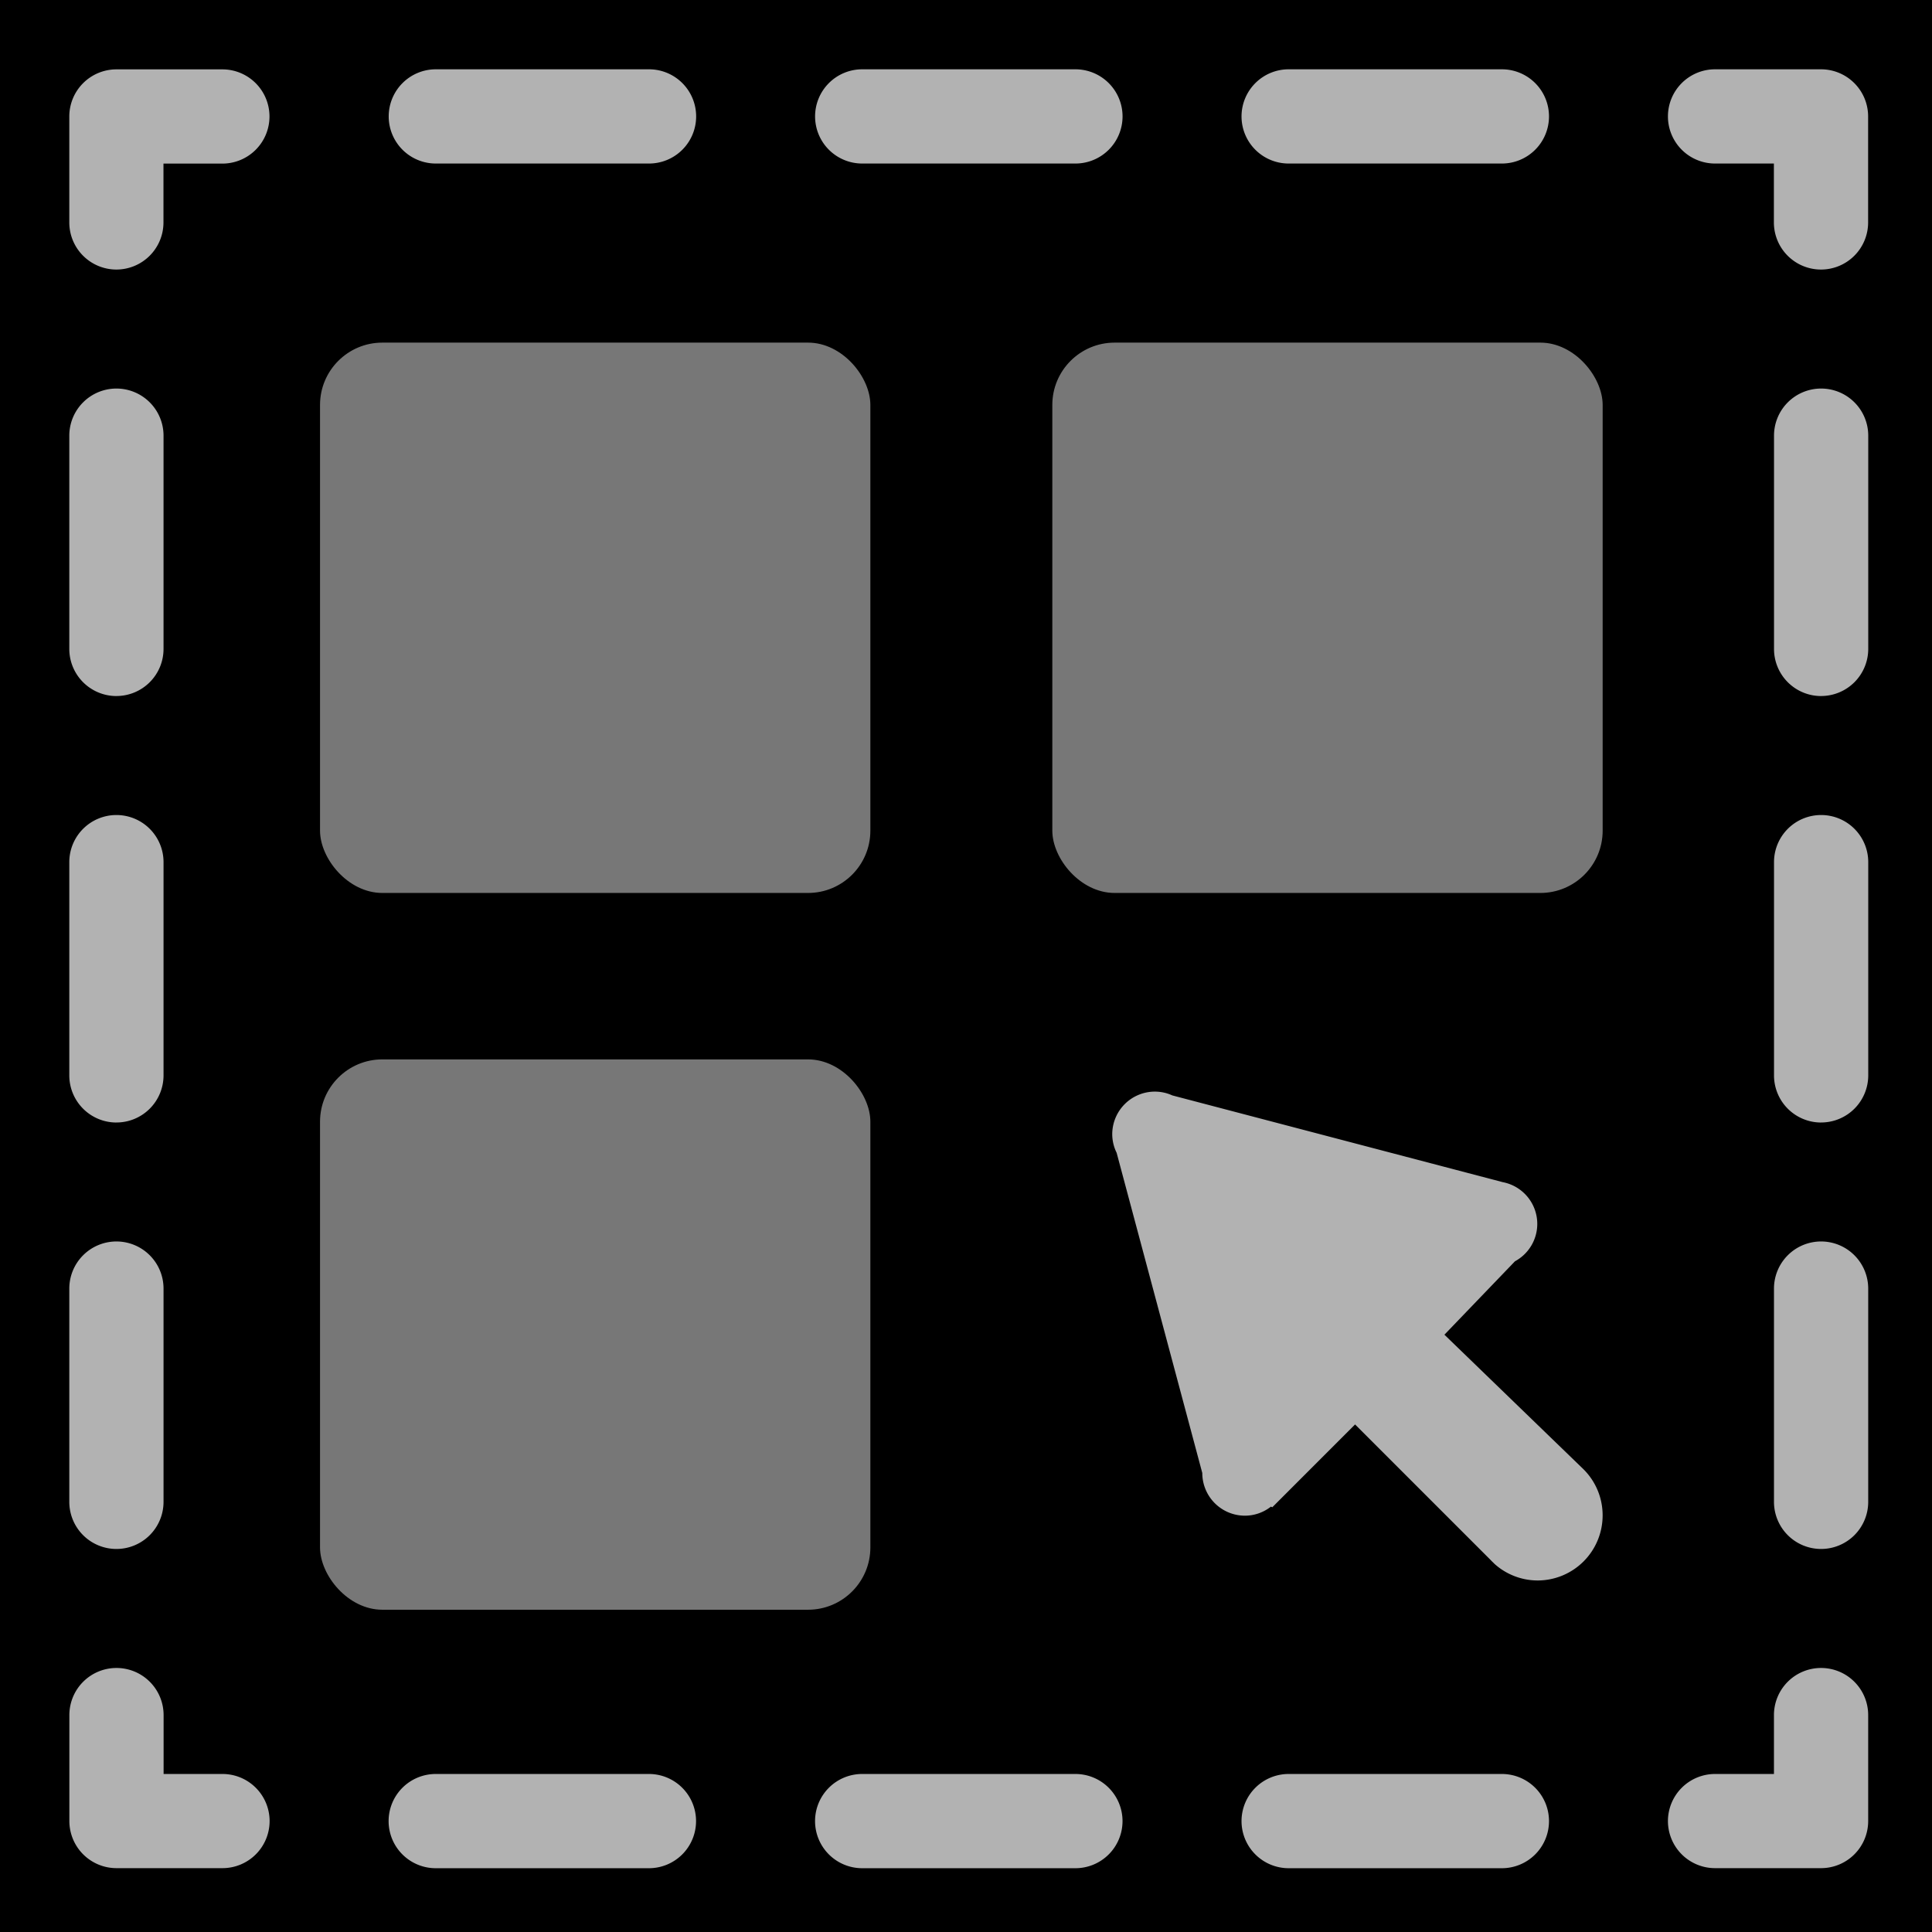 <svg xmlns="http://www.w3.org/2000/svg" xmlns:xlink="http://www.w3.org/1999/xlink" width="62" height="62" viewBox="0 0 62 62">
  <defs>
    <style>
      #Mesa_de_trabajo_5{fill:#000}
    </style>
    <clipPath id="clip-Mesa_de_trabajo_5">
      <rect width="62" height="62"/>
    </clipPath>
  </defs>
  <g id="Mesa_de_trabajo_5" data-name="Mesa de trabajo – 5" clip-path="url(#clip-Mesa_de_trabajo_5)">
    <rect width="62" height="62" fill="#000"/>
    <g id="Grupo_1353" data-name="Grupo 1353" transform="translate(533.68 13.204)">
      <rect id="Rectángulo_378" data-name="Rectángulo 378" width="17.661" height="17.661" rx="2" transform="translate(-523.41 20.793)" fill="#777"/>
      <rect id="Rectángulo_379" data-name="Rectángulo 379" width="17.661" height="17.661" rx="2" transform="translate(-523.41 -2.209)" fill="#777"/>
      <rect id="Rectángulo_380" data-name="Rectángulo 380" width="17.661" height="17.661" rx="2" transform="translate(-499.91 -2.209)" fill="#777"/>
      <path id="Trazado_950" data-name="Trazado 950" d="M-472.057,44.539h0l0,0-.012-.012-4.461-4.316,2.264-2.356h0a1.365,1.365,0,0,0,.716-1.2,1.366,1.366,0,0,0-1.046-1.326v0l-.038-.01-.011,0-10.617-2.787h0a1.353,1.353,0,0,0-.559-.122,1.369,1.369,0,0,0-1.369,1.369,1.352,1.352,0,0,0,.141.594h0L-484.3,44.65a1.369,1.369,0,0,0,1.368,1.369,1.354,1.354,0,0,0,.835-.291l.043.021,2.657-2.658,4.346,4.346c.027.029.054.056.083.083l.049.049,0,0a2.075,2.075,0,0,0,1.378.529,2.088,2.088,0,0,0,2.088-2.088A2.081,2.081,0,0,0-472.057,44.539Z" transform="translate(-10.797 -10.583)" fill="#b2b2b2"/>
      <g id="Grupo_1352" data-name="Grupo 1352" transform="translate(-531.456 -10.98)">
        <path id="Trazado_951" data-name="Trazado 951" d="M-458.685,63.3h-3.4A1.512,1.512,0,0,1-463.6,61.79a1.512,1.512,0,0,1,1.512-1.512h1.89v-1.89a1.512,1.512,0,0,1,1.512-1.512,1.512,1.512,0,0,1,1.512,1.512v3.4A1.513,1.513,0,0,1-458.685,63.3Z" transform="translate(514.902 -5.573)" fill="#b2b2b2"/>
        <path id="Trazado_952" data-name="Trazado 952" d="M-482.177,64.4h-6.843a1.513,1.513,0,0,1-1.512-1.512,1.512,1.512,0,0,1,1.512-1.512h6.843a1.512,1.512,0,0,1,1.512,1.512A1.512,1.512,0,0,1-482.177,64.4Zm-13.686,0h-6.843a1.513,1.513,0,0,1-1.512-1.512,1.512,1.512,0,0,1,1.512-1.512h6.843a1.512,1.512,0,0,1,1.512,1.512A1.512,1.512,0,0,1-495.864,64.4Zm-13.686,0h-6.842a1.512,1.512,0,0,1-1.512-1.512,1.512,1.512,0,0,1,1.512-1.512h6.842a1.512,1.512,0,0,1,1.512,1.512A1.512,1.512,0,0,1-509.55,64.4Z" transform="translate(528.15 -6.671)" fill="#b2b2b2"/>
        <path id="Trazado_953" data-name="Trazado 953" d="M-526.542,63.3h-3.4a1.513,1.513,0,0,1-1.512-1.512v-3.4a1.512,1.512,0,0,1,1.512-1.512,1.512,1.512,0,0,1,1.512,1.512v1.89h1.89a1.512,1.512,0,0,1,1.512,1.512A1.512,1.512,0,0,1-526.542,63.3Z" transform="translate(531.456 -5.573)" fill="#b2b2b2"/>
        <path id="Trazado_954" data-name="Trazado 954" d="M-529.944,39.81a1.512,1.512,0,0,1-1.512-1.512V31.454a1.513,1.513,0,0,1,1.512-1.512,1.512,1.512,0,0,1,1.512,1.512V38.3A1.512,1.512,0,0,1-529.944,39.81Zm0-13.685a1.513,1.513,0,0,1-1.512-1.512V17.769a1.512,1.512,0,0,1,1.512-1.512,1.512,1.512,0,0,1,1.512,1.512v6.843A1.512,1.512,0,0,1-529.944,26.124Zm0-13.686a1.513,1.513,0,0,1-1.512-1.512V4.083a1.512,1.512,0,0,1,1.512-1.512,1.512,1.512,0,0,1,1.512,1.512v6.843A1.512,1.512,0,0,1-529.944,12.438Z" transform="translate(531.456 7.674)" fill="#b2b2b2"/>
        <path id="Trazado_955" data-name="Trazado 955" d="M-529.944-4.554a1.512,1.512,0,0,1-1.512-1.512v-3.4a1.513,1.513,0,0,1,1.512-1.512h3.4a1.512,1.512,0,0,1,1.512,1.512,1.512,1.512,0,0,1-1.512,1.512h-1.89v1.89A1.512,1.512,0,0,1-529.944-4.554Z" transform="translate(531.456 10.98)" fill="#b2b2b2"/>
        <path id="Trazado_956" data-name="Trazado 956" d="M-482.177-7.956h-6.843a1.512,1.512,0,0,1-1.512-1.512,1.513,1.513,0,0,1,1.512-1.512h6.843a1.512,1.512,0,0,1,1.512,1.512A1.512,1.512,0,0,1-482.177-7.956Zm-13.685,0h-6.843a1.512,1.512,0,0,1-1.512-1.512,1.512,1.512,0,0,1,1.512-1.512h6.843a1.513,1.513,0,0,1,1.512,1.512A1.512,1.512,0,0,1-495.863-7.956Zm-13.687,0h-6.842A1.512,1.512,0,0,1-517.9-9.468a1.512,1.512,0,0,1,1.512-1.512h6.842a1.512,1.512,0,0,1,1.512,1.512A1.512,1.512,0,0,1-509.55-7.956Z" transform="translate(528.15 10.98)" fill="#b2b2b2"/>
        <path id="Trazado_957" data-name="Trazado 957" d="M-458.685-4.554A1.512,1.512,0,0,1-460.2-6.066v-1.89h-1.89A1.512,1.512,0,0,1-463.6-9.468a1.512,1.512,0,0,1,1.512-1.512h3.4a1.513,1.513,0,0,1,1.512,1.512v3.4A1.512,1.512,0,0,1-458.685-4.554Z" transform="translate(514.902 10.98)" fill="#b2b2b2"/>
        <path id="Trazado_958" data-name="Trazado 958" d="M-457.587,39.81A1.512,1.512,0,0,1-459.1,38.3V31.454a1.512,1.512,0,0,1,1.512-1.512,1.513,1.513,0,0,1,1.512,1.512V38.3A1.512,1.512,0,0,1-457.587,39.81Zm0-13.685a1.512,1.512,0,0,1-1.512-1.512V17.769a1.512,1.512,0,0,1,1.512-1.512,1.512,1.512,0,0,1,1.512,1.512v6.843A1.513,1.513,0,0,1-457.587,26.124Zm0-13.686a1.512,1.512,0,0,1-1.512-1.512V4.083a1.512,1.512,0,0,1,1.512-1.512,1.512,1.512,0,0,1,1.512,1.512v6.843A1.513,1.513,0,0,1-457.587,12.438Z" transform="translate(513.805 7.674)" fill="#b2b2b2"/>
      </g>
    </g>
  </g>
</svg>
